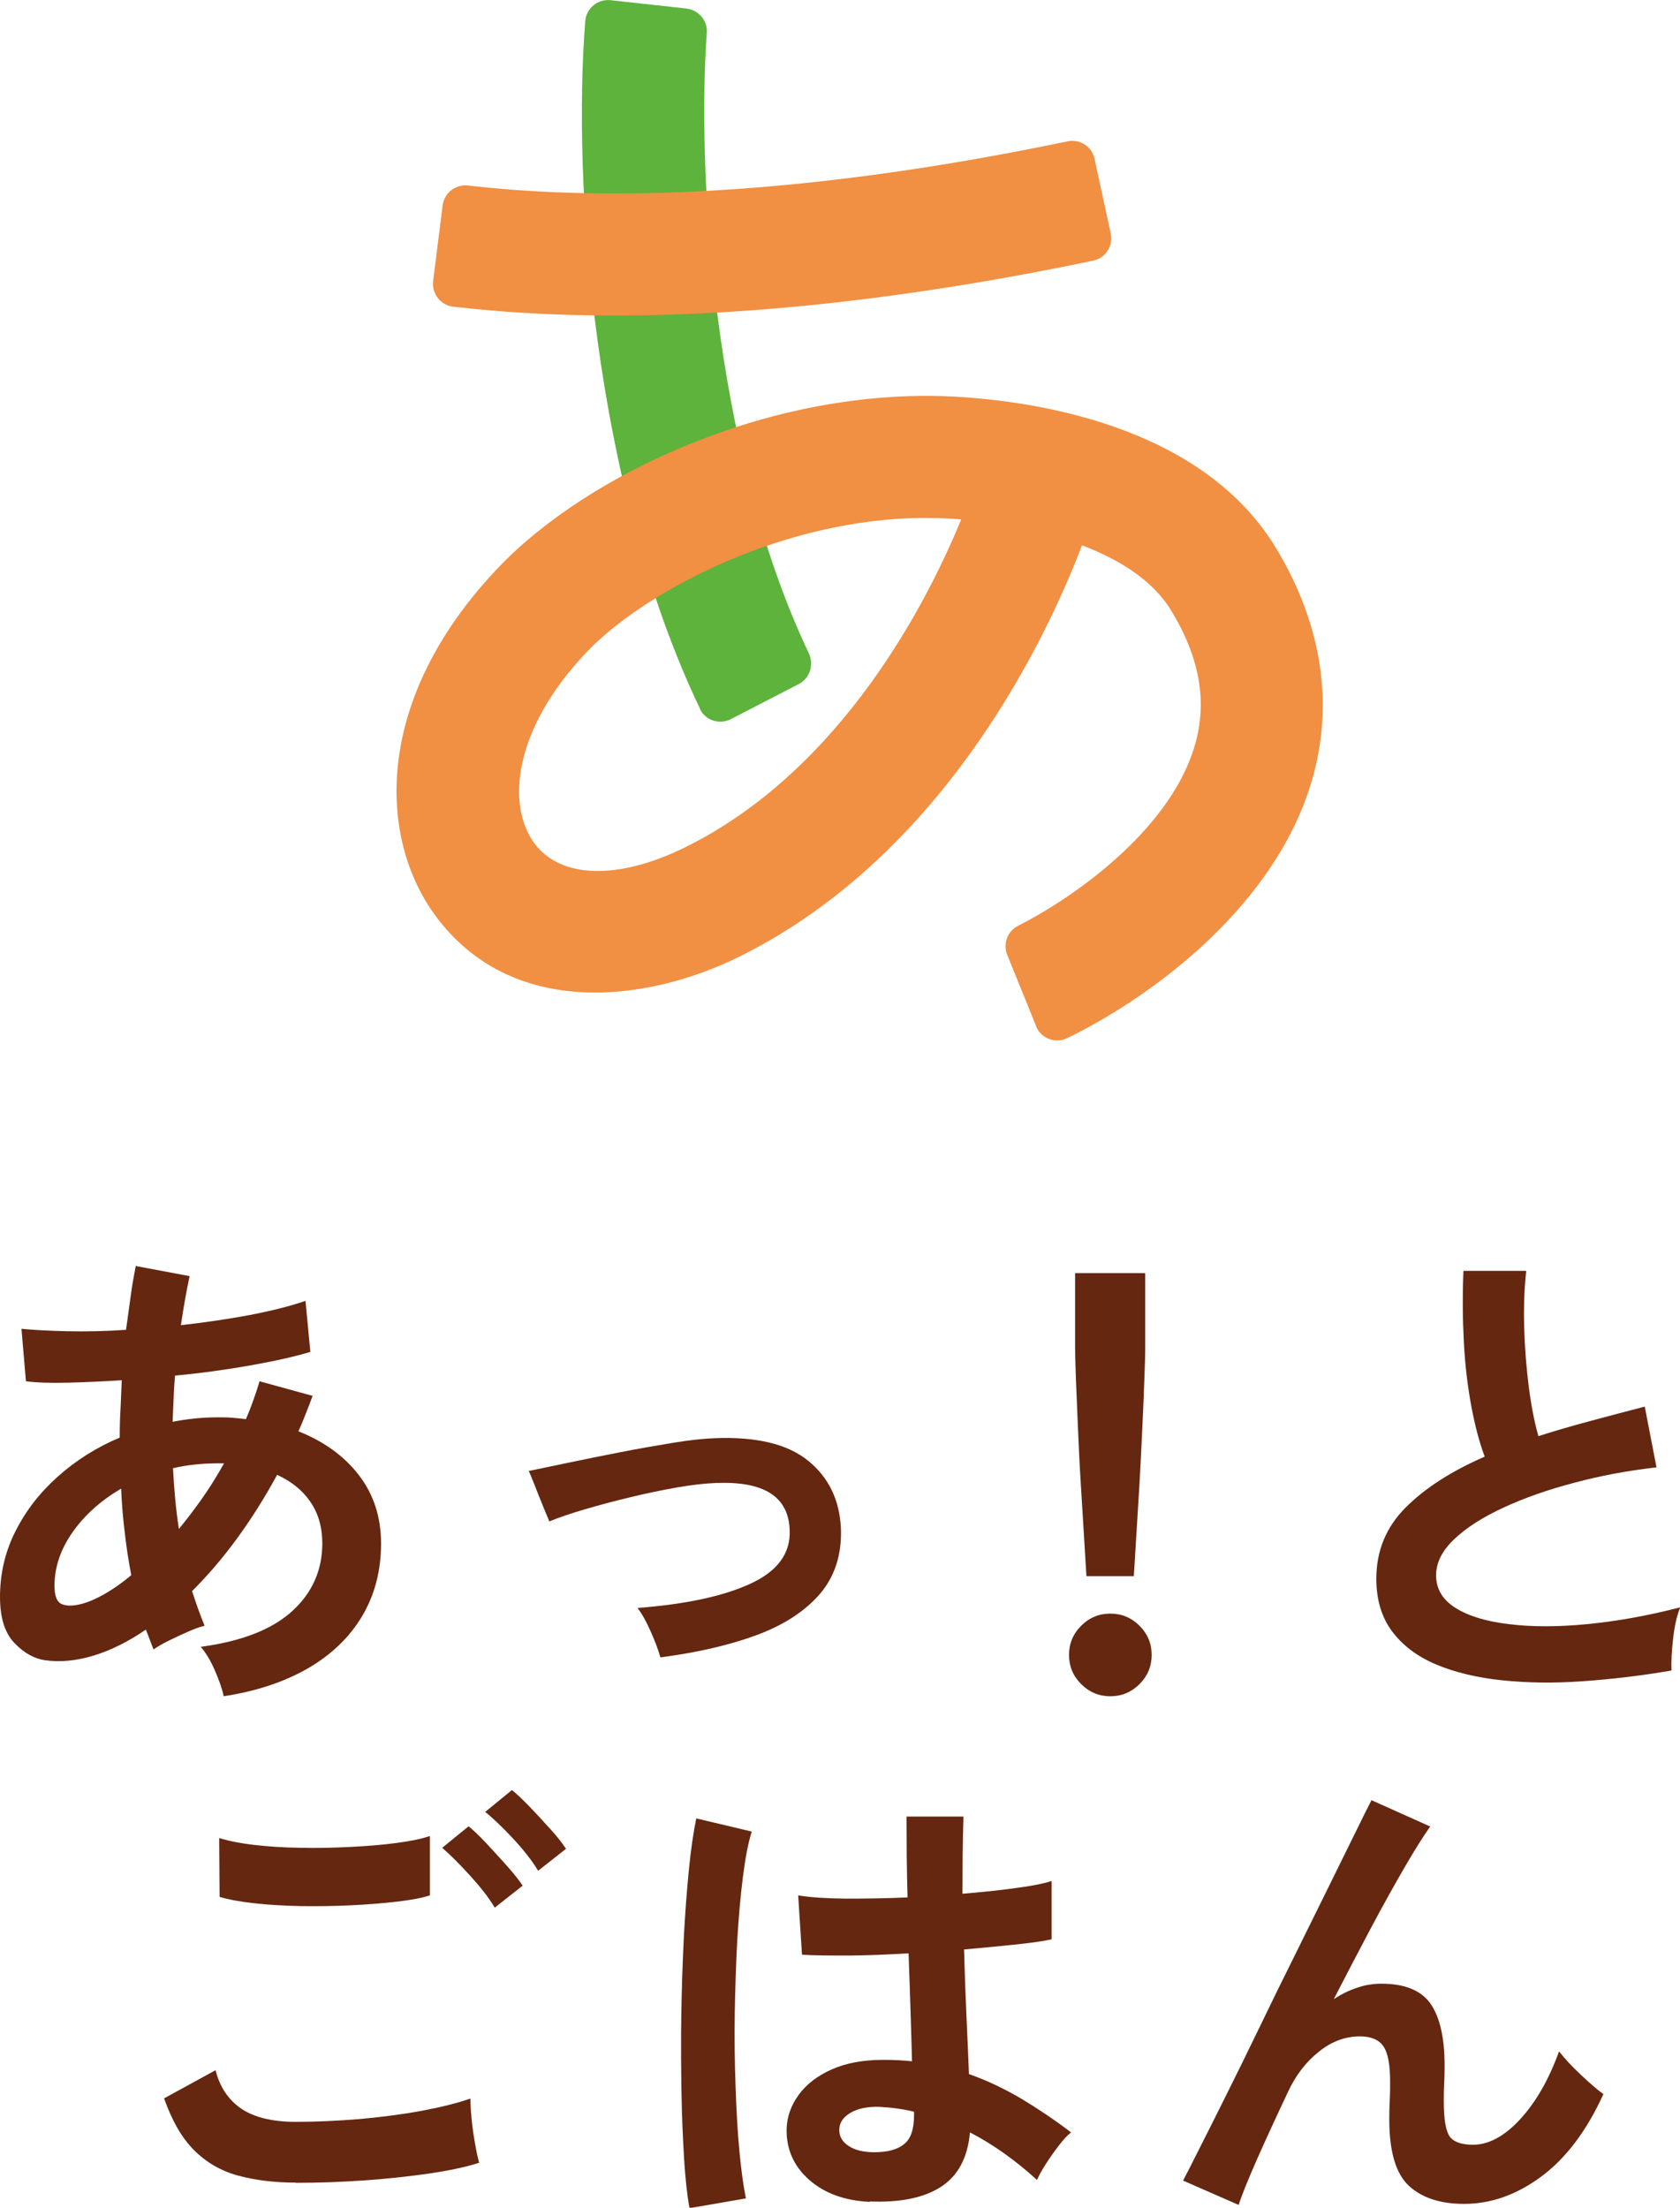 <?xml version="1.0" encoding="UTF-8"?>
<svg id="_レイヤー_2" data-name="レイヤー 2" xmlns="http://www.w3.org/2000/svg" viewBox="0 0 82.93 108.99">
  <defs>
    <style>
      .cls-1 {
        fill: none;
      }

      .cls-2 {
        fill: #f18f43;
      }

      .cls-3 {
        fill: #652710;
      }

      .cls-4 {
        fill: #5db33b;
      }
    </style>
  </defs>
  <g id="text">
    <g>
      <g>
        <path class="cls-3" d="M11.04,83.74c-.06-.32-.2-.73-.41-1.22-.21-.5-.45-.9-.72-1.22,2.02-.27,3.52-.86,4.51-1.76,.99-.9,1.49-2.02,1.49-3.35,0-.8-.2-1.48-.59-2.05-.39-.57-.94-1.01-1.64-1.33-1.25,2.29-2.65,4.2-4.2,5.74,.1,.3,.2,.6,.3,.88s.21,.56,.32,.83c-.26,.06-.54,.17-.86,.31-.32,.14-.63,.29-.94,.44-.3,.15-.54,.29-.72,.42-.06-.16-.13-.32-.19-.49-.06-.17-.13-.33-.19-.49-.86,.59-1.72,1.02-2.57,1.28-.85,.26-1.66,.34-2.42,.23-.53-.08-1.03-.36-1.5-.85-.47-.49-.71-1.24-.71-2.27,0-1.17,.26-2.26,.77-3.26,.51-1.01,1.21-1.91,2.1-2.7,.89-.79,1.9-1.43,3.04-1.91,0-.48,.01-.96,.04-1.43,.02-.47,.04-.94,.06-1.4-.96,.06-1.85,.1-2.68,.12-.82,.02-1.51,0-2.05-.07l-.22-2.59c.62,.06,1.38,.1,2.28,.12,.9,.02,1.86,0,2.88-.07,.08-.58,.16-1.13,.23-1.66,.07-.53,.16-1.02,.25-1.49l2.66,.5c-.16,.74-.3,1.54-.43,2.42,1.18-.13,2.32-.3,3.4-.5,1.08-.21,2-.44,2.75-.7l.24,2.52c-.8,.24-1.79,.46-2.98,.67-1.18,.21-2.42,.38-3.7,.5-.03,.37-.06,.74-.07,1.13-.02,.38-.03,.77-.05,1.15,.72-.14,1.46-.22,2.23-.22,.24,0,.48,0,.71,.02,.23,.02,.46,.04,.68,.07,.13-.3,.25-.61,.36-.92s.22-.63,.31-.95l2.62,.72c-.11,.3-.22,.6-.34,.89-.11,.29-.23,.58-.36,.86,1.26,.5,2.26,1.22,2.99,2.17,.73,.95,1.09,2.08,1.09,3.37,0,1.36-.32,2.56-.95,3.61-.63,1.05-1.53,1.9-2.69,2.57-1.16,.66-2.54,1.12-4.14,1.36Zm-7.01-4.56c.32-.08,.69-.24,1.12-.48,.42-.24,.87-.55,1.33-.94-.13-.67-.24-1.37-.32-2.09-.09-.72-.15-1.45-.18-2.18-.99,.58-1.79,1.29-2.39,2.14-.6,.85-.9,1.74-.9,2.66,0,.5,.12,.8,.36,.9,.24,.1,.57,.1,.98-.01Zm4.8-3.7c.38-.46,.77-.97,1.15-1.51,.38-.54,.74-1.12,1.08-1.73h-.31c-.38,0-.76,.02-1.13,.06-.37,.04-.73,.1-1.08,.18,.05,1.01,.14,2.01,.29,3Z"/>
        <path class="cls-3" d="M32.6,81.82c-.11-.38-.27-.81-.48-1.28-.21-.47-.42-.86-.65-1.16,2.38-.18,4.24-.58,5.58-1.2,1.34-.62,1.98-1.5,1.93-2.64-.05-1.65-1.26-2.42-3.62-2.33-.54,.02-1.19,.09-1.93,.22-.74,.13-1.51,.29-2.3,.48s-1.54,.39-2.26,.6c-.71,.21-1.3,.41-1.76,.6,0-.02-.05-.15-.16-.4-.1-.25-.22-.54-.35-.86-.13-.33-.24-.62-.34-.86-.1-.25-.15-.37-.17-.37,.48-.1,1.12-.23,1.92-.4,.8-.17,1.66-.34,2.57-.52,.91-.18,1.79-.33,2.63-.47,.84-.14,1.53-.21,2.08-.23,2.06-.08,3.6,.29,4.61,1.12,1.01,.82,1.54,1.93,1.61,3.32,.05,1.3-.3,2.38-1.03,3.24-.74,.86-1.78,1.54-3.13,2.04-1.35,.5-2.93,.86-4.74,1.1Z"/>
        <path class="cls-3" d="M54.81,83.74c-.56,0-1.04-.2-1.44-.6-.4-.4-.6-.88-.6-1.44s.2-1.04,.6-1.44c.4-.4,.88-.6,1.44-.6s1.04,.2,1.44,.6c.4,.4,.6,.88,.6,1.44s-.2,1.04-.6,1.44c-.4,.4-.88,.6-1.44,.6Zm-1.18-5.93c-.03-.5-.07-1.15-.12-1.96-.05-.81-.1-1.68-.16-2.62-.06-.94-.1-1.86-.14-2.76-.04-.9-.07-1.7-.1-2.4-.02-.7-.04-1.2-.04-1.5v-3.72h3.46v3.72c0,.3-.01,.8-.04,1.5-.02,.7-.06,1.5-.1,2.4-.04,.9-.09,1.82-.14,2.76-.06,.94-.11,1.81-.16,2.62-.05,.81-.09,1.46-.12,1.96h-2.35Z"/>
        <path class="cls-3" d="M82.5,82.47c-1.5,.26-2.97,.43-4.39,.53-1.42,.1-2.75,.08-3.98-.05-1.23-.13-2.31-.39-3.24-.78-.93-.39-1.65-.94-2.17-1.63-.52-.7-.78-1.56-.78-2.6,0-1.38,.48-2.55,1.45-3.52,.97-.97,2.27-1.8,3.9-2.51-.26-.69-.48-1.52-.66-2.48-.18-.97-.31-2.02-.37-3.17-.06-1.14-.07-2.32-.02-3.52h3.1c-.1,.88-.13,1.83-.1,2.84,.03,1.02,.11,1.99,.23,2.92,.12,.93,.28,1.73,.47,2.4,.8-.26,1.64-.5,2.53-.74,.89-.24,1.8-.48,2.72-.72l.58,3c-1.41,.16-2.76,.41-4.06,.76-1.3,.34-2.46,.75-3.48,1.22-1.02,.47-1.84,.99-2.44,1.56-.6,.57-.9,1.16-.9,1.79,0,.67,.32,1.21,.96,1.61,.64,.4,1.52,.67,2.64,.8,1.12,.14,2.4,.14,3.85,0,1.45-.14,2.98-.41,4.6-.83-.16,.4-.28,.91-.35,1.54s-.1,1.15-.08,1.58Z"/>
        <path class="cls-3" d="M14.61,107.75c-1.07,0-2.03-.12-2.87-.35-.84-.23-1.56-.65-2.16-1.25-.6-.6-1.09-1.45-1.48-2.56l2.54-1.39c.21,.83,.63,1.46,1.27,1.9,.64,.43,1.54,.65,2.69,.65,1.02,0,2.08-.05,3.17-.14,1.09-.1,2.11-.23,3.07-.41,.96-.18,1.75-.38,2.38-.6,0,.26,.02,.59,.06,1.01s.1,.82,.17,1.22c.07,.4,.14,.71,.2,.94-.64,.21-1.46,.38-2.45,.53-.99,.14-2.06,.26-3.2,.34-1.14,.08-2.28,.12-3.4,.12Zm-3.77-14.11l-.02-2.9c.46,.14,1.04,.26,1.74,.34,.7,.08,1.45,.13,2.26,.14,.81,.02,1.62,0,2.44-.04,.82-.04,1.57-.1,2.26-.19,.69-.09,1.26-.2,1.7-.35v2.93c-.4,.13-.94,.23-1.63,.31s-1.44,.14-2.26,.18-1.64,.05-2.47,.04c-.83-.02-1.6-.06-2.3-.14-.7-.08-1.27-.18-1.7-.31Zm13.58,.53c-.3-.5-.71-1.02-1.22-1.58-.51-.56-.97-1.02-1.37-1.37l1.3-1.06c.24,.19,.53,.47,.88,.84,.34,.37,.68,.74,1.02,1.12,.34,.38,.59,.7,.77,.97l-1.37,1.08Zm2.14-1.82c-.3-.5-.71-1.02-1.22-1.57-.51-.55-.98-1-1.39-1.33l1.32-1.08c.24,.19,.53,.47,.88,.83s.68,.73,1.02,1.1,.59,.7,.77,.97l-1.37,1.08Z"/>
        <path class="cls-3" d="M34.03,108.99c-.11-.62-.2-1.43-.26-2.41-.06-.98-.11-2.08-.13-3.29-.02-1.21-.03-2.46-.01-3.74,.02-1.29,.06-2.55,.12-3.78,.06-1.23,.15-2.37,.25-3.41,.1-1.04,.23-1.9,.37-2.59l2.74,.65c-.18,.56-.32,1.31-.44,2.26-.12,.94-.21,2-.28,3.16-.06,1.16-.1,2.36-.12,3.59-.02,1.23,0,2.43,.04,3.59,.04,1.16,.1,2.22,.19,3.18,.09,.96,.2,1.74,.32,2.33l-2.78,.48Zm8.9-.29c-1.25-.06-2.25-.43-3-1.1-.75-.67-1.12-1.5-1.1-2.5,.02-.61,.22-1.17,.6-1.69,.38-.52,.93-.94,1.63-1.25,.7-.31,1.54-.47,2.52-.47,.51,0,.99,.02,1.44,.07-.02-.7-.04-1.5-.07-2.4-.03-.9-.06-1.87-.1-2.93-.99,.06-1.95,.1-2.88,.11-.93,0-1.72,0-2.38-.04l-.19-2.93c.59,.1,1.37,.15,2.34,.16,.97,0,1.99-.01,3.06-.06-.02-.64-.03-1.29-.04-1.96,0-.66-.01-1.34-.01-2.03h2.81c-.02,.61-.03,1.23-.04,1.87,0,.64-.01,1.29-.01,1.94,.96-.08,1.83-.17,2.62-.28,.78-.1,1.38-.22,1.78-.35v2.88c-.45,.1-1.06,.18-1.82,.26s-1.6,.16-2.5,.24c.03,1.17,.07,2.28,.12,3.35,.05,1.06,.09,2,.12,2.8,.9,.32,1.76,.73,2.59,1.22,.83,.5,1.65,1.05,2.45,1.66-.18,.14-.38,.36-.61,.66-.23,.3-.44,.6-.64,.91s-.34,.57-.43,.78c-1.07-.98-2.18-1.76-3.31-2.35-.11,1.26-.6,2.16-1.45,2.7s-2.02,.77-3.49,.71Zm.22-2.45c.66,0,1.15-.13,1.48-.4,.33-.26,.49-.74,.49-1.43v-.17c-.54-.13-1.11-.21-1.7-.24-.59-.02-1.07,.08-1.43,.29-.36,.21-.55,.48-.56,.82s.14,.61,.46,.82c.32,.21,.74,.31,1.27,.31Z"/>
        <path class="cls-3" d="M61.14,108.85l-2.74-1.2c.16-.3,.43-.83,.8-1.57,.38-.74,.82-1.63,1.33-2.65,.51-1.02,1.05-2.12,1.62-3.3,.57-1.18,1.14-2.35,1.73-3.53,.58-1.18,1.13-2.28,1.64-3.32,.51-1.04,.96-1.95,1.34-2.72,.38-.78,.66-1.34,.84-1.69l2.9,1.3c-.32,.45-.74,1.11-1.25,1.99-.51,.88-1.07,1.88-1.67,3.01-.6,1.13-1.21,2.3-1.84,3.52,.37-.24,.75-.43,1.15-.56,.4-.14,.8-.2,1.2-.2,1.15,0,1.96,.33,2.42,.98,.46,.66,.7,1.67,.7,3.05,0,.21,0,.5-.02,.88-.02,.38-.02,.68-.02,.9,0,.88,.1,1.46,.29,1.73,.19,.27,.58,.41,1.15,.41,.78,0,1.56-.42,2.34-1.27,.78-.85,1.41-1.96,1.91-3.34,.27,.35,.63,.74,1.07,1.15,.44,.42,.81,.74,1.12,.96-.83,1.82-1.86,3.18-3.08,4.08-1.22,.9-2.49,1.34-3.8,1.34-1.17,0-2.08-.3-2.72-.89s-.97-1.68-.97-3.26c0-.21,0-.51,.02-.91,.02-.4,.02-.73,.02-.98,0-.85-.11-1.43-.34-1.75-.22-.32-.61-.48-1.15-.48-.72,0-1.4,.25-2.03,.76-.63,.5-1.14,1.16-1.52,1.98-.59,1.25-1.1,2.36-1.54,3.35-.43,.98-.74,1.74-.91,2.27Z"/>
      </g>
      <g>
        <g>
          <path class="cls-4" d="M34.56,35c-5.3-11.07-6.3-26.04-5.67-33.96,.05-.63,.62-1.1,1.25-1.03l3.74,.41c.6,.07,1.06,.6,1.01,1.2-.47,6.42,.18,20.41,5.04,30.64,.26,.56,.05,1.22-.5,1.51l-3.35,1.73c-.56,.29-1.26,.07-1.53-.5Z"/>
          <path class="cls-2" d="M51.14,50.64l-1.42-3.5c-.22-.55,.01-1.17,.54-1.44,2.74-1.38,7.3-4.61,8.63-8.61,.75-2.25,.4-4.51-1.06-6.92-.93-1.55-2.63-2.57-4.42-3.25-1.61,4.23-6.63,15.23-16.94,20.32-4.56,2.25-11.22,3.07-14.98-2.04-2.87-3.91-3.03-10.74,3.11-17.18,4.45-4.68,13.79-9.07,22.99-8.41,4.25,.3,11.91,1.67,15.4,7.45,2.36,3.9,2.92,8.04,1.62,11.95-2.05,6.16-8.18,10.42-11.93,12.24-.59,.29-1.3,.01-1.54-.59Zm-6.17-25.06c-6.92,.25-13.36,3.83-15.99,6.59-3.71,3.89-3.95,7.63-2.61,9.45,1.29,1.76,4.15,1.84,7.45,.21,7.78-3.84,12-12.22,13.63-16.19-.1,0-.19-.01-.27-.02-.74-.05-1.47-.06-2.2-.04Z"/>
          <path class="cls-2" d="M33.49,15.52c-5.26,.19-8.93-.13-11.12-.38-.62-.07-1.06-.64-.99-1.26l.47-3.74c.08-.62,.64-1.05,1.25-.98,4.09,.46,13.62,1.15,29.59-2.18,.61-.13,1.21,.25,1.34,.86,.23,1.05,.57,2.64,.8,3.69,.13,.61-.26,1.22-.88,1.34-8.46,1.77-15.24,2.46-20.47,2.65Z"/>
        </g>
        <path class="cls-1" d="M19.58,0h45.72V51.35H19.58V0Z"/>
      </g>
    </g>
  </g>
</svg>